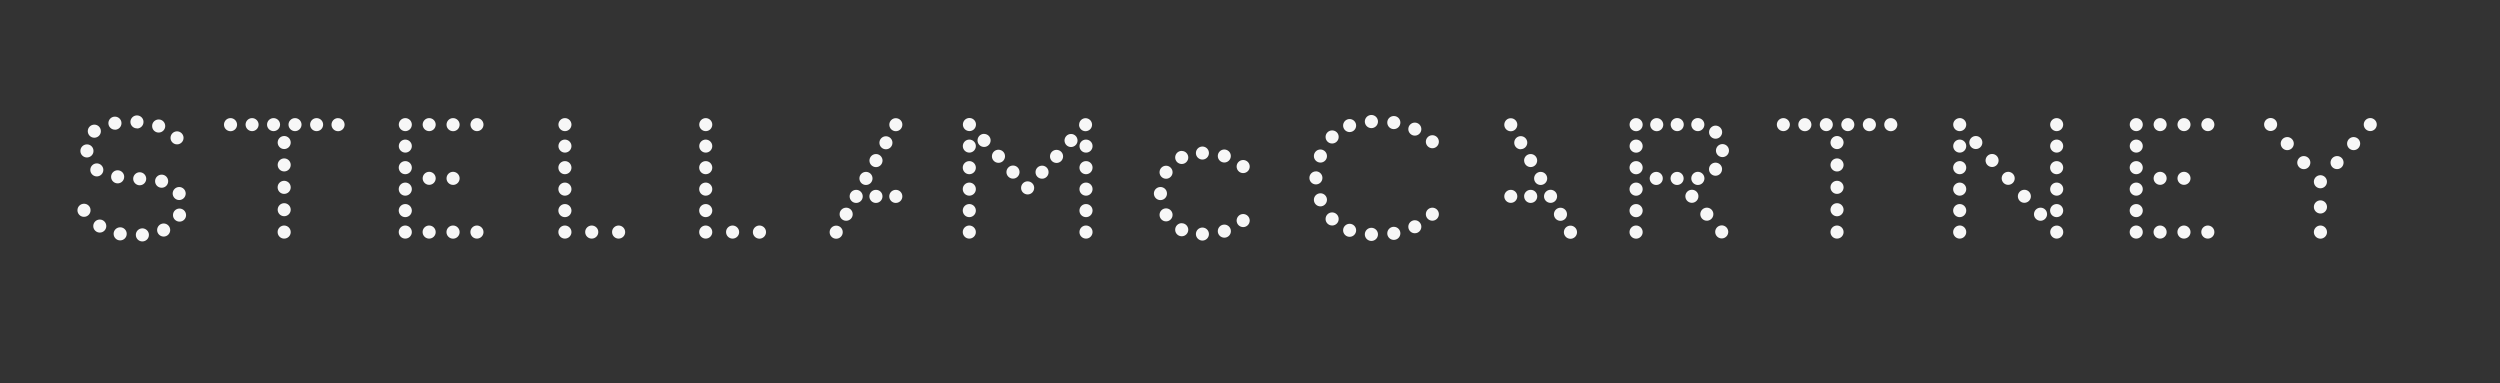 <?xml version="1.0" encoding="utf-8"?>
<!-- Generator: Adobe Illustrator 23.0.2, SVG Export Plug-In . SVG Version: 6.00 Build 0)  -->
<svg version="1.1" id="图层_1" xmlns="http://www.w3.org/2000/svg" xmlns:xlink="http://www.w3.org/1999/xlink" x="0px" y="0px"
	 viewBox="0 0 4064.1 623.4" style="enable-background:new 0 0 4064.1 623.4;" xml:space="preserve">
<rect x="0" y="0" width="4064.1" height="623.4" fill="#333333" stroke="none"/>
<style type="text/css">
	.st0{fill:#F7F7F7;}
</style>
<title>资源 1</title>
<g>
	<g id="图层_1-2">
		<path class="st0" d="M3745.3,253.7c-5.9-0.1-10.7,4.7-10.8,10.5s4.7,10.7,10.5,10.8c5.9,0.1,10.7-4.7,10.8-10.5c0,0,0,0,0-0.1
			C3755.9,258.5,3751.1,253.8,3745.3,253.7"/>
		<path class="st0" d="M3718.3,222.8c-5.9,0-10.7,4.7-10.7,10.6c0,5.9,4.7,10.7,10.6,10.7c5.9,0,10.7-4.7,10.7-10.6c0,0,0,0,0,0
			C3728.9,227.6,3724.1,222.8,3718.3,222.8"/>
		<path class="st0" d="M3691.3,191.8c-5.9,0-10.7,4.7-10.7,10.5c0,5.9,4.7,10.7,10.5,10.7c5.9,0,10.7-4.7,10.7-10.5
			C3701.9,196.7,3697.2,191.9,3691.3,191.8"/>
		<path class="st0" d="M2774,337.6c-5.9,0.4-10.3,5.5-9.9,11.3c0.4,5.9,5.5,10.3,11.3,9.9c5.9-0.4,10.3-5.5,9.9-11.3
			c0-0.1,0-0.1,0-0.2C2784.8,341.5,2779.8,337.2,2774,337.6"/>
		<path class="st0" d="M2749.7,308.5c-5.9,0.4-10.3,5.5-9.9,11.3c0.4,5.9,5.5,10.3,11.3,9.9c5.9-0.4,10.3-5.5,9.9-11.3
			c0-0.1,0-0.1,0-0.2C2760.6,312.4,2755.5,308.1,2749.7,308.5"/>
		<path class="st0" d="M2798.2,366.4c-5.9,0.4-10.3,5.5-9.9,11.3c0.4,5.9,5.5,10.3,11.3,9.9c5.9-0.4,10.3-5.5,9.9-11.3
			c0-0.1,0-0.1,0-0.2C2809,370.3,2804,366,2798.2,366.4"/>
		<path class="st0" d="M1450.8,232.1c0-5.9-4.8-10.6-10.6-10.6c-5.9,0-10.6,4.8-10.6,10.6c0,5.9,4.8,10.6,10.6,10.6
			C1446,242.7,1450.8,238,1450.8,232.1C1450.8,232.1,1450.8,232.1,1450.8,232.1"/>
		<path class="st0" d="M1375.6,337.6c-5.9,0-10.7,4.7-10.7,10.6c0,5.9,4.7,10.7,10.6,10.7c5.9,0,10.7-4.7,10.7-10.6c0,0,0-0.1,0-0.1
			C1386.2,342.3,1381.5,337.6,1375.6,337.6"/>
		<path class="st0" d="M1391.9,308.6c-5.9,0-10.7,4.7-10.7,10.6c0,5.9,4.7,10.7,10.6,10.7c5.9,0,10.7-4.7,10.7-10.6c0,0,0,0,0,0
			C1402.5,313.4,1397.7,308.6,1391.9,308.6"/>
		<path class="st0" d="M1407.8,279.4c-5.9,0-10.7,4.7-10.7,10.6s4.7,10.7,10.6,10.7c5.9,0,10.7-4.7,10.7-10.6c0,0,0-0.1,0-0.1
			C1418.4,284.2,1413.7,279.4,1407.8,279.4"/>
		<path class="st0" d="M1424,308.6c-5.9,0-10.7,4.7-10.7,10.6c0,5.9,4.7,10.7,10.6,10.7c5.9,0,10.7-4.7,10.7-10.6c0,0,0-0.1,0-0.1
			C1434.7,313.3,1429.9,308.6,1424,308.6"/>
		<path class="st0" d="M1359.4,366.8c-5.9,0-10.7,4.7-10.7,10.6c0,5.9,4.7,10.7,10.6,10.7c5.9,0,10.7-4.7,10.7-10.6c0,0,0,0,0,0
			C1370.1,371.6,1365.3,366.8,1359.4,366.8"/>
		<path class="st0" d="M1424.1,250.4c-5.9,0-10.6,4.7-10.7,10.6c0,5.9,4.7,10.6,10.6,10.7c5.9,0,10.6-4.7,10.7-10.6c0,0,0,0,0,0
			C1434.7,255.2,1429.9,250.4,1424.1,250.4"/>
		<path class="st0" d="M1456.3,308.6c-5.9,0-10.7,4.7-10.7,10.6s4.7,10.7,10.6,10.7c5.9,0,10.7-4.7,10.7-10.6c0,0,0-0.1,0-0.1
			C1466.9,313.3,1462.2,308.6,1456.3,308.6"/>
		<path class="st0" d="M1456.3,192.1c-5.9,0-10.6,4.8-10.6,10.6c0,5.9,4.8,10.6,10.6,10.6c5.9,0,10.6-4.8,10.6-10.6
			C1467,196.9,1462.3,192.2,1456.3,192.1C1456.4,192.1,1456.4,192.1,1456.3,192.1"/>
		<path class="st0" d="M1646.9,269.1c-5.9-0.1-10.7,4.7-10.8,10.5s4.7,10.7,10.5,10.8c5.9,0.1,10.7-4.7,10.8-10.5c0,0,0,0,0,0
			C1657.5,273.9,1652.8,269.1,1646.9,269.1C1646.9,269.1,1646.9,269.1,1646.9,269.1"/>
		<path class="st0" d="M1670.7,294.8c-5.9-0.1-10.7,4.6-10.8,10.5c-0.1,5.9,4.6,10.7,10.5,10.8c5.9,0.1,10.7-4.6,10.8-10.5
			c0,0,0,0,0-0.1C1681.3,299.7,1676.6,294.9,1670.7,294.8C1670.7,294.8,1670.7,294.8,1670.7,294.8"/>
		<path class="st0" d="M1623.3,243.4c-5.9-0.1-10.7,4.6-10.8,10.5c-0.1,5.9,4.6,10.7,10.5,10.8c5.9,0.1,10.7-4.6,10.8-10.5
			c0,0,0,0,0-0.1C1633.9,248.2,1629.2,243.5,1623.3,243.4"/>
		<path class="st0" d="M1576.1,191.8c-5.9-0.1-10.7,4.6-10.8,10.5c-0.1,5.9,4.6,10.7,10.5,10.8s10.7-4.6,10.8-10.5c0,0,0,0,0,0
			C1586.7,196.7,1582,191.9,1576.1,191.8C1576.2,191.8,1576.2,191.8,1576.1,191.8"/>
		<path class="st0" d="M1599.7,217.6c-5.9,0-10.6,4.8-10.6,10.7c0,5.9,4.8,10.6,10.7,10.6c5.8,0,10.5-4.7,10.6-10.5
			c0.1-5.8-4.6-10.6-10.4-10.7c0,0-0.1,0-0.1,0"/>
		<path class="st0" d="M1147.3,192c-5.9,0-10.6,4.8-10.6,10.6c0,5.9,4.8,10.6,10.6,10.6c5.9,0,10.6-4.8,10.6-10.6
			C1157.9,196.8,1153.1,192,1147.3,192"/>
		<path class="st0" d="M1191,366.6c-5.9,0-10.7,4.7-10.7,10.6c0,5.9,4.7,10.7,10.6,10.7c5.9,0,10.7-4.7,10.7-10.6c0,0,0,0,0,0
			C1201.6,371.4,1196.8,366.7,1191,366.6"/>
		<path class="st0" d="M1147.3,226.9c-5.9,0-10.6,4.8-10.6,10.6c0,5.9,4.8,10.6,10.6,10.6c5.9,0,10.6-4.8,10.6-10.6
			C1157.9,231.7,1153.1,227,1147.3,226.9"/>
		<path class="st0" d="M1147.3,261.9c-5.9,0-10.7,4.7-10.7,10.6c0,5.9,4.7,10.7,10.6,10.7c5.9,0,10.7-4.7,10.7-10.6c0,0,0,0,0,0
			C1157.9,266.7,1153.2,261.9,1147.3,261.9"/>
		<path class="st0" d="M1234.6,366.6c-5.9,0-10.7,4.8-10.7,10.7s4.8,10.7,10.7,10.7c5.9,0,10.7-4.8,10.7-10.7c0,0,0,0,0,0
			C1245.3,371.4,1240.5,366.6,1234.6,366.6"/>
		<path class="st0" d="M918.4,296.8c-5.9,0-10.7,4.7-10.7,10.6c0,5.9,4.7,10.7,10.6,10.7c5.9,0,10.7-4.7,10.7-10.6c0,0,0-0.1,0-0.1
			C929,301.6,924.2,296.8,918.4,296.8"/>
		<path class="st0" d="M918.4,261.9c-5.9,0-10.7,4.7-10.7,10.6c0,5.9,4.7,10.7,10.6,10.7c5.9,0,10.7-4.7,10.7-10.6c0,0,0,0,0,0
			C929,266.7,924.3,261.9,918.4,261.9"/>
		<path class="st0" d="M918.4,366.6c-5.9,0-10.7,4.7-10.7,10.6c0,5.9,4.7,10.7,10.6,10.7c5.9,0,10.7-4.7,10.7-10.6c0,0,0,0,0,0
			C929,371.4,924.3,366.7,918.4,366.6"/>
		<path class="st0" d="M918.4,331.7c-5.9,0-10.7,4.7-10.7,10.6c0,5.9,4.7,10.7,10.6,10.7c5.9,0,10.7-4.7,10.7-10.6c0,0,0-0.1,0-0.1
			C929,336.5,924.2,331.7,918.4,331.7"/>
		<path class="st0" d="M775.4,192c-5.9,0-10.6,4.8-10.6,10.6s4.8,10.6,10.6,10.6c5.9,0,10.6-4.8,10.6-10.6
			C786,196.8,781.2,192,775.4,192L775.4,192"/>
		<path class="st0" d="M918.4,226.9c-5.9,0-10.6,4.8-10.6,10.6s4.8,10.6,10.6,10.6c5.9,0,10.6-4.8,10.6-10.6
			C929,231.7,924.2,227,918.4,226.9"/>
		<path class="st0" d="M1147.3,296.8c-5.9,0-10.7,4.7-10.7,10.6c0,5.9,4.7,10.7,10.6,10.7s10.7-4.7,10.7-10.6c0,0,0-0.1,0-0.1
			C1157.9,301.6,1153.1,296.8,1147.3,296.8"/>
		<path class="st0" d="M1147.3,366.6c-5.9,0-10.7,4.7-10.7,10.6c0,5.9,4.7,10.7,10.6,10.7c5.9,0,10.7-4.7,10.7-10.6c0,0,0,0,0,0
			C1157.9,371.4,1153.2,366.7,1147.3,366.6"/>
		<path class="st0" d="M1147.3,331.7c-5.9,0-10.7,4.7-10.7,10.6c0,5.9,4.7,10.7,10.6,10.7s10.7-4.7,10.7-10.6c0,0,0-0.1,0-0.1
			C1157.9,336.5,1153.1,331.7,1147.3,331.7"/>
		<path class="st0" d="M1005.7,366.6c-5.9,0-10.7,4.7-10.7,10.6c0,5.9,4.7,10.7,10.6,10.7c5.9,0,10.7-4.7,10.7-10.6c0,0,0,0,0,0
			C1016.3,371.4,1011.6,366.7,1005.7,366.6"/>
		<path class="st0" d="M918.4,192c-5.9,0-10.6,4.8-10.6,10.6s4.8,10.6,10.6,10.6c5.9,0,10.6-4.8,10.6-10.6
			C929,196.8,924.2,192,918.4,192"/>
		<path class="st0" d="M962,366.6c-5.9,0-10.7,4.7-10.7,10.6c0,5.9,4.7,10.7,10.6,10.7c5.9,0,10.7-4.7,10.7-10.6c0,0,0-0.1,0-0.1
			C972.7,371.4,967.9,366.7,962,366.6C962,366.6,962,366.6,962,366.6"/>
		<path class="st0" d="M1765.6,296.8c-5.9-0.1-10.7,4.6-10.8,10.5c-0.1,5.9,4.6,10.7,10.5,10.8c5.9,0.1,10.7-4.6,10.8-10.5
			c0-0.1,0-0.1,0-0.2C1776.2,301.6,1771.4,296.8,1765.6,296.8"/>
		<path class="st0" d="M775.4,366.6c-5.9,0-10.7,4.7-10.7,10.6c0,5.9,4.7,10.7,10.6,10.7c5.9,0,10.7-4.7,10.7-10.6c0,0,0,0,0,0
			C786,371.4,781.2,366.7,775.4,366.6"/>
		<path class="st0" d="M1765.6,366.6c-5.9-0.1-10.7,4.6-10.8,10.5c-0.1,5.9,4.6,10.7,10.5,10.8c5.9,0.1,10.7-4.6,10.8-10.5
			c0,0,0-0.1,0-0.1C1776.2,371.4,1771.4,366.7,1765.6,366.6"/>
		<path class="st0" d="M1765.6,261.9c-5.9-0.1-10.7,4.6-10.8,10.5c-0.1,5.9,4.6,10.7,10.5,10.8c5.9,0.1,10.7-4.6,10.8-10.5
			c0-0.1,0-0.1,0-0.2C1776.2,266.6,1771.4,261.9,1765.6,261.9"/>
		<path class="st0" d="M1765.6,226.9c-5.9-0.1-10.7,4.6-10.7,10.5c-0.1,5.9,4.6,10.7,10.5,10.7c5.9,0.1,10.7-4.6,10.7-10.5
			c0,0,0-0.1,0-0.1C1776.2,231.7,1771.4,227,1765.6,226.9"/>
		<path class="st0" d="M1575.8,296.8c-5.9,0-10.7,4.7-10.7,10.6c0,5.9,4.7,10.7,10.6,10.7c5.9,0,10.7-4.7,10.7-10.6c0,0,0-0.1,0-0.1
			C1586.4,301.5,1581.6,296.8,1575.8,296.8L1575.8,296.8"/>
		<path class="st0" d="M1575.8,331.7c-5.9,0-10.7,4.7-10.7,10.6c0,5.9,4.7,10.7,10.6,10.7c5.9,0,10.7-4.7,10.7-10.6c0,0,0-0.1,0-0.1
			C1586.4,336.5,1581.6,331.7,1575.8,331.7L1575.8,331.7"/>
		<path class="st0" d="M1575.8,261.9c-5.9,0-10.7,4.7-10.7,10.6c0,5.9,4.7,10.7,10.6,10.7c5.9,0,10.7-4.7,10.7-10.6c0,0,0,0,0,0
			C1586.4,266.7,1581.6,261.9,1575.8,261.9"/>
		<path class="st0" d="M1575.8,366.6c-5.9,0-10.7,4.7-10.7,10.6c0,5.9,4.7,10.7,10.6,10.7c5.9,0,10.7-4.7,10.7-10.6c0,0,0,0,0,0
			C1586.4,371.4,1581.6,366.7,1575.8,366.6"/>
		<path class="st0" d="M1575.8,226.9c-5.9,0-10.6,4.8-10.6,10.6c0,5.9,4.8,10.6,10.6,10.6c5.9,0,10.6-4.8,10.6-10.6
			C1586.4,231.7,1581.6,226.9,1575.8,226.9L1575.8,226.9"/>
		<path class="st0" d="M1765.6,331.7c-5.9-0.1-10.7,4.6-10.8,10.5c-0.1,5.9,4.6,10.7,10.5,10.8c5.9,0.1,10.7-4.6,10.8-10.5
			c0-0.1,0-0.1,0-0.2C1776.2,336.5,1771.4,331.7,1765.6,331.7"/>
		<path class="st0" d="M2726.6,213.2c5.9,0,10.6-4.8,10.6-10.7c0-5.9-4.8-10.6-10.7-10.6c-5.9,0-10.6,4.8-10.6,10.6
			C2716,208.5,2720.7,213.2,2726.6,213.2C2726.6,213.2,2726.6,213.2,2726.6,213.2"/>
		<path class="st0" d="M2760.1,213.2c5.9,0,10.6-4.8,10.6-10.7c0-5.9-4.8-10.6-10.7-10.6c-5.9,0-10.6,4.8-10.6,10.6
			C2749.4,208.5,2754.2,213.2,2760.1,213.2C2760.1,213.2,2760.1,213.2,2760.1,213.2"/>
		<path class="st0" d="M2788.8,225.5c5.9,0.1,10.7-4.7,10.8-10.5c0.1-5.9-4.7-10.7-10.5-10.8s-10.7,4.7-10.8,10.5c0,0.1,0,0.1,0,0.2
			C2778.3,220.7,2783.1,225.5,2788.8,225.5L2788.8,225.5"/>
		<path class="st0" d="M736.5,192c-5.9,0-10.6,4.8-10.6,10.7c0,5.9,4.8,10.6,10.7,10.6c5.9,0,10.6-4.8,10.6-10.6
			C747.2,196.8,742.4,192,736.5,192"/>
		<path class="st0" d="M658.9,226.9c-5.9,0-10.6,4.8-10.6,10.6s4.8,10.6,10.6,10.6c5.9,0,10.6-4.8,10.6-10.6
			C669.5,231.7,664.8,227,658.9,226.9"/>
		<path class="st0" d="M658.9,192c-5.9,0-10.6,4.8-10.6,10.6s4.8,10.6,10.6,10.6c5.9,0,10.6-4.8,10.6-10.6
			C669.5,196.8,664.8,192,658.9,192"/>
		<path class="st0" d="M697.7,366.6c-5.9,0-10.7,4.7-10.7,10.6c0,5.9,4.7,10.7,10.6,10.7c5.9,0,10.7-4.7,10.7-10.6c0,0,0,0,0,0
			C708.3,371.4,703.6,366.7,697.7,366.6"/>
		<path class="st0" d="M658.9,296.8c-5.9,0-10.7,4.7-10.7,10.6c0,5.9,4.7,10.7,10.6,10.7c5.9,0,10.7-4.7,10.7-10.6c0,0,0-0.1,0-0.1
			C669.5,301.6,664.8,296.8,658.9,296.8"/>
		<path class="st0" d="M697.7,279.3c-5.9,0-10.6,4.8-10.6,10.6s4.8,10.6,10.6,10.6c5.9,0,10.6-4.8,10.6-10.6c0,0,0,0,0,0
			C708.3,284.1,703.6,279.3,697.7,279.3"/>
		<path class="st0" d="M658.9,331.7c-5.9,0-10.7,4.7-10.7,10.6c0,5.9,4.7,10.7,10.6,10.7c5.9,0,10.7-4.7,10.7-10.6c0,0,0-0.1,0-0.1
			C669.5,336.5,664.8,331.7,658.9,331.7"/>
		<path class="st0" d="M658.9,261.9c-5.9,0-10.7,4.7-10.7,10.6c0,5.9,4.7,10.7,10.6,10.7c5.9,0,10.7-4.7,10.7-10.6c0,0,0,0,0,0
			C669.5,266.7,664.8,261.9,658.9,261.9"/>
		<path class="st0" d="M697.7,192c-5.9,0-10.6,4.8-10.6,10.6s4.8,10.6,10.6,10.6c5.9,0,10.6-4.8,10.6-10.6
			C708.3,196.8,703.6,192,697.7,192"/>
		<path class="st0" d="M736.5,279.3c-5.9,0-10.6,4.8-10.6,10.7c0,5.9,4.8,10.6,10.7,10.6c5.9,0,10.6-4.8,10.6-10.7
			C747.2,284.1,742.4,279.3,736.5,279.3C736.5,279.3,736.5,279.3,736.5,279.3"/>
		<path class="st0" d="M736.5,366.6c-5.9,0-10.7,4.8-10.7,10.7c0,5.9,4.8,10.7,10.7,10.7c5.9,0,10.7-4.8,10.7-10.7
			C747.2,371.4,742.4,366.6,736.5,366.6L736.5,366.6"/>
		<path class="st0" d="M409.8,192c-5.9,0-10.6,4.8-10.6,10.6s4.8,10.6,10.6,10.6s10.6-4.8,10.6-10.6l0,0
			C420.4,196.8,415.6,192,409.8,192"/>
		<path class="st0" d="M462.2,366.6c-5.9-0.1-10.8,4.5-10.9,10.4c-0.1,5.9,4.5,10.8,10.4,10.9c5.9,0.1,10.8-4.5,10.9-10.4
			c0-0.1,0-0.1,0-0.2c0-5.9-4.7-10.6-10.6-10.7"/>
		<path class="st0" d="M658.9,366.6c-5.9,0-10.7,4.7-10.7,10.6c0,5.9,4.7,10.7,10.6,10.7c5.9,0,10.7-4.7,10.7-10.6c0,0,0,0,0,0
			C669.5,371.4,664.8,366.7,658.9,366.6"/>
		<path class="st0" d="M462.2,293.9c-5.9-0.1-10.8,4.5-10.9,10.4c-0.1,5.9,4.5,10.8,10.4,10.9c5.9,0.1,10.8-4.5,10.9-10.4
			c0-0.1,0-0.1,0-0.2c0-5.9-4.7-10.6-10.6-10.7"/>
		<path class="st0" d="M374.7,192c-5.9,0-10.6,4.8-10.6,10.7c0,5.9,4.8,10.6,10.7,10.6c5.9,0,10.6-4.8,10.6-10.6
			C385.3,196.8,380.6,192,374.7,192C374.7,192,374.7,192,374.7,192"/>
		<path class="st0" d="M444.7,192c-5.9,0-10.6,4.8-10.6,10.6s4.8,10.6,10.6,10.6s10.6-4.8,10.6-10.6l0,0
			C455.3,196.8,450.6,192,444.7,192"/>
		<path class="st0" d="M462.2,330.3c-5.9-0.1-10.7,4.6-10.8,10.4c-0.1,5.9,4.6,10.7,10.4,10.8s10.7-4.6,10.8-10.4c0-0.1,0-0.1,0-0.2
			c0-5.8-4.7-10.6-10.6-10.6"/>
		<path class="st0" d="M462.2,257.5c-5.9-0.1-10.7,4.6-10.8,10.4c-0.1,5.9,4.6,10.7,10.4,10.8c5.9,0.1,10.7-4.6,10.8-10.4
			c0-0.1,0-0.1,0-0.2c0-5.8-4.7-10.6-10.6-10.6"/>
		<path class="st0" d="M549.5,192c-5.9,0-10.6,4.8-10.6,10.7c0,5.9,4.8,10.6,10.7,10.6c5.9,0,10.6-4.8,10.6-10.6
			c0-5.8-4.7-10.6-10.5-10.6C549.5,192,549.5,192,549.5,192"/>
		<path class="st0" d="M479.6,192c-5.9,0-10.6,4.8-10.6,10.6s4.8,10.6,10.6,10.6s10.6-4.8,10.6-10.6l0,0
			C490.2,196.8,485.5,192,479.6,192"/>
		<path class="st0" d="M514.5,192c-5.9,0.1-10.5,4.9-10.4,10.8c0.1,5.9,4.9,10.5,10.8,10.4c5.8-0.1,10.4-4.8,10.4-10.6
			c0-5.9-4.8-10.6-10.6-10.6"/>
		<path class="st0" d="M462.2,221.1c-5.9-0.1-10.7,4.6-10.8,10.4c-0.1,5.9,4.6,10.7,10.4,10.8c5.9,0.1,10.7-4.6,10.8-10.4
			c0-0.1,0-0.1,0-0.2C472.6,225.9,468,221.2,462.2,221.1"/>
		<path class="st0" d="M3343.4,331.7c-5.9,0-10.7,4.7-10.7,10.6c0,5.9,4.7,10.7,10.6,10.7s10.7-4.7,10.7-10.6c0,0,0-0.1,0-0.1
			C3354,336.5,3349.3,331.7,3343.4,331.7L3343.4,331.7"/>
		<path class="st0" d="M3343.4,296.8c-5.9,0-10.6,4.8-10.6,10.7c0,5.9,4.8,10.6,10.7,10.6c5.9,0,10.6-4.8,10.6-10.7
			c0-5.9-4.8-10.6-10.6-10.6C3343.5,296.8,3343.4,296.8,3343.4,296.8"/>
		<path class="st0" d="M3343.4,226.9c-5.9,0-10.6,4.8-10.6,10.6s4.8,10.6,10.6,10.6c5.9,0,10.6-4.8,10.6-10.6
			C3354,231.7,3349.3,226.9,3343.4,226.9L3343.4,226.9"/>
		<path class="st0" d="M3343.4,192c-5.9,0-10.6,4.8-10.6,10.6s4.8,10.6,10.6,10.6c5.9,0,10.6-4.8,10.6-10.6
			C3354,196.8,3349.3,192,3343.4,192L3343.4,192"/>
		<path class="st0" d="M3472.8,366.6c-5.9,0-10.7,4.7-10.7,10.6c0,5.9,4.7,10.7,10.6,10.7c5.9,0,10.7-4.7,10.7-10.6c0,0,0,0,0,0
			C3483.4,371.4,3478.7,366.7,3472.8,366.6C3472.8,366.6,3472.8,366.6,3472.8,366.6"/>
		<path class="st0" d="M3343.4,261.9c-5.9,0-10.7,4.7-10.7,10.6s4.7,10.7,10.6,10.7c5.9,0,10.7-4.7,10.7-10.6c0,0,0-0.1,0-0.1
			C3354,266.6,3349.3,261.9,3343.4,261.9L3343.4,261.9"/>
		<path class="st0" d="M3185.6,366.6c-5.9,0.1-10.6,5-10.5,10.8c0.1,5.9,5,10.6,10.8,10.5c5.8-0.1,10.5-4.8,10.5-10.7
			c0-5.9-4.8-10.7-10.7-10.7l0,0"/>
		<path class="st0" d="M3038.8,192c-5.9,0.1-10.6,4.9-10.5,10.8s4.9,10.6,10.8,10.5c5.8-0.1,10.5-4.8,10.5-10.6
			c0-5.9-4.8-10.6-10.6-10.6l0,0"/>
		<path class="st0" d="M3073.7,192c-5.9,0-10.6,4.8-10.6,10.7c0,5.9,4.8,10.6,10.7,10.6c5.9,0,10.6-4.8,10.6-10.6
			C3084.3,196.8,3079.6,192,3073.7,192"/>
		<path class="st0" d="M3003.9,192c-5.9,0-10.6,4.8-10.6,10.6s4.8,10.6,10.6,10.6c5.9,0,10.6-4.8,10.6-10.6
			C3014.5,196.8,3009.7,192,3003.9,192L3003.9,192"/>
		<path class="st0" d="M2986.4,257.5c-5.9,0-10.6,4.7-10.7,10.6c0,5.9,4.7,10.6,10.6,10.7c5.9,0,10.6-4.7,10.7-10.6c0,0,0,0,0,0
			C2997,262.3,2992.3,257.5,2986.4,257.5"/>
		<path class="st0" d="M3472.8,331.7c-5.9,0-10.7,4.7-10.7,10.6c0,5.9,4.7,10.7,10.6,10.7s10.7-4.7,10.7-10.6c0,0,0-0.1,0-0.1
			C3483.4,336.5,3478.7,331.7,3472.8,331.7L3472.8,331.7"/>
		<path class="st0" d="M2986.4,221.1c-5.9,0-10.6,4.7-10.7,10.6c0,5.9,4.7,10.6,10.6,10.7c5.9,0,10.6-4.7,10.7-10.6c0,0,0-0.1,0-0.1
			C2997,225.9,2992.2,221.2,2986.4,221.1"/>
		<path class="st0" d="M3185.6,261.9c-5.9,0.1-10.6,5-10.5,10.8c0.1,5.9,5,10.6,10.8,10.5c5.8-0.1,10.5-4.8,10.5-10.7
			c0-5.9-4.8-10.7-10.7-10.7l0,0"/>
		<path class="st0" d="M3185.6,226.9c-5.9,0.1-10.5,5-10.4,10.8c0.1,5.9,5,10.5,10.8,10.4c5.8-0.1,10.4-4.8,10.4-10.6
			c0-5.9-4.8-10.6-10.6-10.6c0,0,0,0,0,0"/>
		<path class="st0" d="M3185.6,331.7c-5.9,0.1-10.6,5-10.5,10.8c0.1,5.9,5,10.6,10.8,10.5c5.8-0.1,10.5-4.9,10.5-10.7
			c0-5.9-4.8-10.6-10.6-10.6c0,0,0,0,0,0"/>
		<path class="st0" d="M3185.6,296.8c-5.9,0.1-10.6,5-10.5,10.8c0.1,5.9,5,10.6,10.8,10.5c5.8-0.1,10.5-4.9,10.5-10.7
			c0-5.9-4.8-10.6-10.6-10.6c0,0,0,0,0,0"/>
		<path class="st0" d="M3772.2,366.6c-5.9,0-10.7,4.8-10.7,10.7c0,5.9,4.8,10.7,10.7,10.7s10.7-4.8,10.7-10.7
			C3782.8,371.4,3778.1,366.6,3772.2,366.6L3772.2,366.6"/>
		<path class="st0" d="M3589.2,192c-5.9,0-10.6,4.8-10.6,10.6s4.8,10.6,10.6,10.6c5.9,0,10.6-4.8,10.6-10.6
			C3599.8,196.8,3595.1,192,3589.2,192"/>
		<path class="st0" d="M3589.2,366.6c-5.9,0-10.7,4.7-10.7,10.6c0,5.9,4.7,10.7,10.6,10.7c5.9,0,10.7-4.7,10.7-10.6c0,0,0,0,0,0
			C3599.8,371.4,3595.1,366.7,3589.2,366.6"/>
		<path class="st0" d="M3772.2,325.7c-5.9,0-10.7,4.8-10.7,10.7c0,5.9,4.8,10.7,10.7,10.7c5.9,0,10.7-4.8,10.7-10.7c0,0,0,0,0,0
			C3782.8,330.4,3778.1,325.7,3772.2,325.7C3772.2,325.7,3772.2,325.7,3772.2,325.7"/>
		<path class="st0" d="M3472.8,192c-5.9,0-10.6,4.8-10.6,10.6s4.8,10.6,10.6,10.6c5.9,0,10.6-4.8,10.6-10.6
			C3483.4,196.8,3478.7,192,3472.8,192L3472.8,192"/>
		<path class="st0" d="M3550.4,192c-5.9,0-10.6,4.8-10.6,10.6s4.8,10.6,10.6,10.6c5.9,0,10.6-4.8,10.6-10.6
			C3561,196.8,3556.3,192,3550.4,192L3550.4,192"/>
		<path class="st0" d="M3511.6,279.3c-5.9,0-10.6,4.8-10.6,10.6c0,5.9,4.8,10.6,10.6,10.6c5.9,0,10.6-4.8,10.6-10.6c0,0,0,0,0,0
			C3522.2,284.1,3517.5,279.3,3511.6,279.3C3511.6,279.3,3511.6,279.3,3511.6,279.3"/>
		<path class="st0" d="M3511.6,366.6c-5.9,0-10.7,4.7-10.7,10.6c0,5.9,4.7,10.7,10.6,10.7c5.9,0,10.7-4.7,10.7-10.6c0,0,0,0,0,0
			C3522.2,371.4,3517.5,366.7,3511.6,366.6"/>
		<path class="st0" d="M3472.8,261.9c-5.9,0-10.7,4.7-10.7,10.6c0,5.9,4.7,10.7,10.6,10.7c5.9,0,10.7-4.7,10.7-10.6c0,0,0,0,0,0
			C3483.4,266.7,3478.7,261.9,3472.8,261.9C3472.8,261.9,3472.8,261.9,3472.8,261.9"/>
		<path class="st0" d="M3472.8,226.9c-5.9,0-10.6,4.8-10.6,10.6s4.8,10.6,10.6,10.6c5.9,0,10.6-4.8,10.6-10.6
			C3483.4,231.7,3478.7,227,3472.8,226.9C3472.8,226.9,3472.8,226.9,3472.8,226.9"/>
		<path class="st0" d="M3550.4,366.6c-5.9,0-10.7,4.7-10.7,10.6c0,5.9,4.7,10.7,10.6,10.7c5.9,0,10.7-4.7,10.7-10.6c0,0,0,0,0,0
			C3561,371.4,3556.3,366.7,3550.4,366.6"/>
		<path class="st0" d="M3550.4,279.3c-5.9,0-10.6,4.8-10.6,10.6c0,5.9,4.8,10.6,10.6,10.6c5.9,0,10.6-4.8,10.6-10.6c0,0,0,0,0,0
			C3561,284.1,3556.3,279.3,3550.4,279.3C3550.4,279.3,3550.4,279.3,3550.4,279.3"/>
		<path class="st0" d="M3472.8,296.8c-5.9,0-10.7,4.7-10.7,10.6c0,5.9,4.7,10.7,10.6,10.7s10.7-4.7,10.7-10.6c0,0,0-0.1,0-0.1
			C3483.4,301.6,3478.7,296.8,3472.8,296.8C3472.8,296.8,3472.8,296.8,3472.8,296.8"/>
		<path class="st0" d="M3511.6,192c-5.9,0-10.6,4.8-10.6,10.6s4.8,10.6,10.6,10.6c5.9,0,10.6-4.8,10.6-10.6
			C3522.2,196.8,3517.5,192,3511.6,192L3511.6,192"/>
		<path class="st0" d="M2799.5,275c0-5.9-4.8-10.6-10.7-10.6c-5.9,0-10.6,4.8-10.6,10.7c0,5.9,4.8,10.6,10.6,10.6
			c5.8,0,10.6-4.7,10.6-10.5C2799.5,275.1,2799.5,275.1,2799.5,275"/>
		<path class="st0" d="M2986.4,293.9c-5.9,0-10.7,4.7-10.7,10.6c0,5.9,4.7,10.7,10.6,10.7c5.9,0,10.7-4.7,10.7-10.6c0,0,0-0.1,0-0.1
			C2997,298.7,2992.3,293.9,2986.4,293.9"/>
		<path class="st0" d="M3772.2,284.8c-5.9,0-10.7,4.7-10.7,10.6c0,5.9,4.7,10.7,10.6,10.7c5.9,0,10.7-4.7,10.7-10.6c0,0,0,0,0,0
			C3782.8,289.6,3778.1,284.8,3772.2,284.8"/>
		<path class="st0" d="M2810.7,244.8c0-5.9-4.8-10.6-10.6-10.6c-5.9,0-10.6,4.8-10.6,10.6c0,5.9,4.8,10.6,10.6,10.6
			C2805.9,255.4,2810.7,250.7,2810.7,244.8C2810.7,244.8,2810.7,244.8,2810.7,244.8"/>
		<path class="st0" d="M2986.4,366.6c-5.9,0-10.7,4.7-10.7,10.6c0,5.9,4.7,10.7,10.6,10.7c5.9,0,10.7-4.7,10.7-10.6c0,0,0-0.1,0-0.1
			C2997,371.4,2992.3,366.7,2986.4,366.6"/>
		<path class="st0" d="M2968.9,192c-5.9,0-10.6,4.8-10.6,10.6s4.8,10.6,10.6,10.6c5.9,0,10.6-4.8,10.6-10.6
			C2979.5,196.8,2974.8,192,2968.9,192"/>
		<path class="st0" d="M2986.4,330.3c-5.9,0-10.6,4.7-10.7,10.6c0,5.9,4.7,10.6,10.6,10.7c5.9,0,10.6-4.7,10.7-10.6c0,0,0,0,0,0
			C2997,335.1,2992.3,330.3,2986.4,330.3"/>
		<path class="st0" d="M2899.1,192c-5.9,0-10.6,4.8-10.6,10.6s4.8,10.6,10.6,10.6s10.6-4.8,10.6-10.6
			C2909.7,196.8,2904.9,192,2899.1,192"/>
		<path class="st0" d="M2934,192c-5.9,0-10.6,4.8-10.6,10.7c0,5.9,4.8,10.6,10.7,10.6c5.9,0,10.6-4.8,10.6-10.6
			C2944.6,196.8,2939.9,192,2934,192"/>
		<path class="st0" d="M2659.7,296.8c-5.9,0-10.7,4.8-10.7,10.7s4.8,10.7,10.7,10.7s10.7-4.8,10.7-10.7c0,0,0,0,0,0
			C2670.4,301.5,2665.6,296.8,2659.7,296.8C2659.8,296.8,2659.7,296.8,2659.7,296.8"/>
		<path class="st0" d="M2693.2,192c-5.9,0-10.6,4.8-10.6,10.7c0,5.9,4.8,10.6,10.7,10.6c5.9,0,10.6-4.8,10.6-10.6
			C2703.8,196.8,2699.1,192,2693.2,192C2693.2,192,2693.2,192,2693.2,192"/>
		<path class="st0" d="M2659.7,366.6c-5.9,0-10.7,4.8-10.7,10.7c0,5.9,4.8,10.7,10.7,10.7c5.9,0,10.7-4.8,10.7-10.7
			C2670.4,371.4,2665.6,366.6,2659.7,366.6L2659.7,366.6"/>
		<path class="st0" d="M2659.7,331.7c-5.9,0-10.7,4.8-10.7,10.7c0,5.9,4.8,10.7,10.7,10.7c5.9,0,10.7-4.8,10.7-10.7c0,0,0,0,0,0
			C2670.4,336.5,2665.6,331.7,2659.7,331.7"/>
		<path class="st0" d="M2659.7,192c-5.9,0-10.6,4.8-10.6,10.7c0,5.9,4.8,10.6,10.7,10.6c5.9,0,10.6-4.8,10.6-10.6
			C2670.4,196.8,2665.6,192,2659.7,192"/>
		<path class="st0" d="M2726.3,300.7c5.9,0,10.7-4.7,10.7-10.6c0-5.9-4.7-10.7-10.6-10.7c-5.9,0-10.7,4.7-10.7,10.6c0,0,0,0,0,0
			C2715.7,295.9,2720.4,300.7,2726.3,300.7"/>
		<path class="st0" d="M2760.1,300.7c5.9,0,10.7-4.8,10.7-10.7c0-5.9-4.8-10.7-10.7-10.7c-5.9,0-10.7,4.8-10.7,10.7
			C2749.4,295.9,2754.2,300.7,2760.1,300.7L2760.1,300.7"/>
		<path class="st0" d="M2692.5,279.4c-5.9,0-10.7,4.7-10.7,10.6c0,5.9,4.7,10.7,10.6,10.7c5.9,0,10.7-4.7,10.7-10.6c0,0,0-0.1,0-0.1
			C2703.2,284.2,2698.4,279.4,2692.5,279.4"/>
		<path class="st0" d="M2659.7,226.9c-5.9,0-10.6,4.8-10.6,10.7c0,5.9,4.8,10.6,10.7,10.6c5.9,0,10.6-4.8,10.6-10.6
			C2670.4,231.7,2665.6,226.9,2659.7,226.9C2659.8,226.9,2659.7,226.9,2659.7,226.9"/>
		<path class="st0" d="M2659.7,261.9c-5.9,0-10.7,4.8-10.7,10.7c0,5.9,4.8,10.7,10.7,10.7c5.9,0,10.7-4.8,10.7-10.7
			C2670.4,266.6,2665.6,261.9,2659.7,261.9L2659.7,261.9"/>
		<path class="st0" d="M1683.4,280c0,5.9,4.8,10.6,10.7,10.5c5.9,0,10.6-4.8,10.5-10.7c0-5.9-4.8-10.6-10.7-10.5c0,0,0,0,0,0
			C1688,269.4,1683.3,274.1,1683.4,280"/>
		<path class="st0" d="M1706.9,254.3c0,5.9,4.8,10.6,10.7,10.6c5.9,0,10.6-4.8,10.6-10.7c0-5.9-4.8-10.6-10.7-10.6c0,0,0,0,0,0
			C1711.6,243.6,1706.9,248.4,1706.9,254.3C1706.9,254.2,1706.9,254.2,1706.9,254.3"/>
		<path class="st0" d="M1754.1,202.8c0.1,5.9,4.9,10.6,10.7,10.5c5.9-0.1,10.6-4.9,10.5-10.7c-0.1-5.8-4.7-10.4-10.5-10.5
			c-5.9,0-10.6,4.8-10.5,10.7c0,0,0,0,0,0"/>
		<path class="st0" d="M1730.5,228.5c0.1,5.9,4.9,10.6,10.7,10.5c5.9-0.1,10.6-4.9,10.5-10.7c-0.1-5.9-4.9-10.6-10.7-10.5
			C1735.2,217.8,1730.5,222.6,1730.5,228.5C1730.5,228.5,1730.5,228.5,1730.5,228.5"/>
		<path class="st0" d="M2472.2,242.5c5.9,0,10.6-4.8,10.6-10.6c0-5.9-4.8-10.6-10.6-10.6c-5.9,0-10.6,4.8-10.6,10.6
			c0,0.1,0,0.1,0,0.2c0,5.9,4.8,10.6,10.6,10.6"/>
		<path class="st0" d="M2526.1,348.3c0,5.9,4.7,10.7,10.6,10.7c5.9,0,10.7-4.7,10.7-10.6s-4.7-10.7-10.6-10.7c0,0-0.1,0-0.1,0
			C2530.9,337.7,2526.1,342.5,2526.1,348.3"/>
		<path class="st0" d="M2510,319.2c0,5.9,4.8,10.6,10.7,10.6c5.9,0,10.6-4.8,10.6-10.7c0-5.9-4.8-10.6-10.7-10.6
			C2514.8,308.6,2510,313.3,2510,319.2C2510,319.2,2510,319.2,2510,319.2"/>
		<path class="st0" d="M2493.9,290c0,5.9,4.7,10.7,10.6,10.7c5.9,0,10.7-4.7,10.7-10.6c0-5.9-4.7-10.7-10.6-10.7c0,0-0.1,0-0.1,0
			C2498.7,279.4,2493.9,284.2,2493.9,290"/>
		<path class="st0" d="M2477.7,319.2c0,5.9,4.7,10.7,10.6,10.7c5.9,0,10.7-4.7,10.7-10.6c0-5.9-4.7-10.7-10.6-10.7
			c-0.1,0-0.1,0-0.2,0c-5.9,0-10.6,4.8-10.6,10.6"/>
		<path class="st0" d="M2542.3,377.5c0,5.9,4.8,10.7,10.7,10.7c5.9,0,10.7-4.8,10.7-10.7c0-5.9-4.8-10.7-10.7-10.7
			C2547.1,366.8,2542.3,371.5,2542.3,377.5C2542.3,377.4,2542.3,377.4,2542.3,377.5"/>
		<path class="st0" d="M2477.7,261c0,5.9,4.8,10.6,10.6,10.6c5.9,0,10.6-4.8,10.6-10.6c0-5.9-4.8-10.6-10.6-10.6c0,0-0.1,0-0.1,0
			c-5.9,0-10.6,4.8-10.6,10.6c0,0,0,0,0,0"/>
		<path class="st0" d="M2445.4,319.2c0,5.9,4.8,10.6,10.6,10.6c5.9,0,10.6-4.8,10.6-10.6c0-5.9-4.8-10.6-10.6-10.6
			C2450.2,308.6,2445.4,313.3,2445.4,319.2C2445.4,319.2,2445.4,319.2,2445.4,319.2"/>
		<path class="st0" d="M2445.4,202.8c0,5.9,4.8,10.6,10.6,10.6c5.9,0,10.6-4.8,10.6-10.6c0-5.9-4.8-10.6-10.6-10.6
			C2450.2,192.1,2445.5,196.8,2445.4,202.8C2445.4,202.7,2445.4,202.7,2445.4,202.8"/>
		<path class="st0" d="M3788.6,264.4c0,5.9,4.8,10.6,10.7,10.5c5.9,0,10.6-4.8,10.5-10.7c0-5.9-4.8-10.6-10.7-10.5
			C3793.3,253.8,3788.6,258.5,3788.6,264.4"/>
		<path class="st0" d="M3815.5,233.5c0,5.9,4.8,10.6,10.7,10.6c5.9,0,10.6-4.8,10.6-10.7c0-5.9-4.8-10.6-10.7-10.6c0,0,0,0,0,0
			C3820.3,222.8,3815.5,227.6,3815.5,233.5"/>
		<path class="st0" d="M3842.6,202.5c0,5.9,4.8,10.6,10.6,10.6c5.9,0,10.6-4.8,10.6-10.6s-4.8-10.6-10.6-10.6
			C3847.3,191.9,3842.6,196.7,3842.6,202.5"/>
		<path class="st0" d="M3317.3,337.6c-5.9-0.1-10.7,4.7-10.8,10.5c-0.1,5.9,4.7,10.7,10.5,10.8s10.7-4.7,10.8-10.5c0,0,0,0,0-0.1
			C3327.9,342.4,3323.2,337.6,3317.3,337.6"/>
		<path class="st0" d="M3291,308.5c-5.9,0-10.7,4.7-10.7,10.5c0,5.9,4.7,10.7,10.5,10.7c5.9,0,10.7-4.7,10.7-10.5c0,0,0,0,0,0
			C3301.5,313.3,3296.8,308.5,3291,308.5"/>
		<path class="st0" d="M3343.6,366.7c-5.9,0-10.7,4.7-10.7,10.5s4.7,10.7,10.5,10.7c5.9,0,10.7-4.7,10.7-10.5
			C3354.2,371.5,3349.5,366.7,3343.6,366.7C3343.6,366.7,3343.6,366.7,3343.6,366.7"/>
		<path class="st0" d="M3264.7,279.3c-5.9,0-10.7,4.7-10.7,10.5c0,5.9,4.7,10.7,10.5,10.7c5.9,0,10.7-4.7,10.7-10.5
			C3275.3,284.2,3270.6,279.4,3264.7,279.3C3264.7,279.3,3264.7,279.3,3264.7,279.3"/>
		<path class="st0" d="M3238.4,250.3c-5.9,0-10.6,4.8-10.6,10.6c0,5.9,4.8,10.6,10.6,10.6c0,0,0,0,0,0c5.9,0,10.6-4.8,10.6-10.6
			C3249,255,3244.3,250.3,3238.4,250.3C3238.4,250.3,3238.4,250.3,3238.4,250.3"/>
		<path class="st0" d="M3212,221.1c-5.9,0-10.6,4.8-10.6,10.6c0,5.9,4.8,10.6,10.6,10.6c5.9,0,10.6-4.8,10.6-10.6
			C3222.7,225.9,3217.9,221.1,3212,221.1C3212,221.1,3212,221.1,3212,221.1"/>
		<path class="st0" d="M3185.7,192c-5.9,0.1-10.6,4.9-10.5,10.7c0.1,5.9,4.9,10.6,10.7,10.5c5.8-0.1,10.5-4.8,10.5-10.6
			c0-5.9-4.7-10.6-10.6-10.7c0,0,0,0,0,0"/>
		<path class="st0" d="M2021,347.9c-5.9,0-10.6,4.7-10.7,10.6c0,5.9,4.7,10.6,10.6,10.7c5.9,0,10.6-4.7,10.7-10.6c0,0,0,0,0,0
			C2031.6,352.7,2026.9,348,2021,347.9"/>
		<path class="st0" d="M1990.3,365.1c-5.9,0-10.6,4.8-10.6,10.7c0,5.9,4.8,10.6,10.7,10.6c5.9,0,10.6-4.8,10.6-10.6
			C2001,369.8,1996.2,365.1,1990.3,365.1C1990.3,365.1,1990.3,365.1,1990.3,365.1"/>
		<path class="st0" d="M1954.7,369.9c-5.9,0-10.6,4.8-10.6,10.6s4.8,10.6,10.6,10.6c5.9,0,10.6-4.8,10.6-10.6
			C1965.3,374.7,1960.6,369.9,1954.7,369.9"/>
		<path class="st0" d="M1921,362.8c-5.9,0-10.6,4.8-10.6,10.7c0,5.9,4.8,10.6,10.7,10.6c5.9,0,10.6-4.8,10.6-10.6
			c0-5.8-4.7-10.6-10.5-10.6C1921.1,362.8,1921,362.8,1921,362.8"/>
		<path class="st0" d="M1895.6,338.7c-5.9,0-10.6,4.8-10.6,10.6c0,5.9,4.8,10.6,10.6,10.6c5.9,0,10.6-4.8,10.6-10.6
			S1901.4,338.7,1895.6,338.7L1895.6,338.7"/>
		<path class="st0" d="M1886.5,304c-5.9,0-10.7,4.7-10.7,10.6c0,5.9,4.7,10.7,10.6,10.7c5.9,0,10.7-4.7,10.7-10.6c0,0,0-0.1,0-0.1
			C1897.1,308.8,1892.4,304,1886.5,304L1886.5,304"/>
		<path class="st0" d="M1895.6,269.4c-5.9,0-10.6,4.8-10.6,10.6c0,5.9,4.8,10.6,10.6,10.6c5.9,0,10.6-4.8,10.6-10.6
			S1901.4,269.4,1895.6,269.4L1895.6,269.4"/>
		<path class="st0" d="M1921,245.3c-5.9,0-10.6,4.8-10.6,10.7c0,5.9,4.8,10.6,10.7,10.6c5.9,0,10.6-4.8,10.6-10.6
			c0-5.8-4.7-10.6-10.5-10.6C1921.1,245.3,1921,245.3,1921,245.3"/>
		<path class="st0" d="M1954.7,238.2c-5.9,0-10.6,4.8-10.6,10.6c0,5.9,4.8,10.6,10.6,10.6c5.9,0,10.6-4.8,10.6-10.6
			C1965.3,242.9,1960.6,238.2,1954.7,238.2"/>
		<path class="st0" d="M1990.3,243c-5.9,0-10.6,4.8-10.6,10.6c0,5.9,4.8,10.6,10.6,10.6c5.9,0,10.6-4.8,10.6-10.6
			C2000.9,247.8,1996.2,243.1,1990.3,243"/>
		<path class="st0" d="M2021,260.1c-5.9,0-10.7,4.7-10.7,10.6s4.7,10.7,10.6,10.7c5.9,0,10.7-4.7,10.7-10.6c0,0,0-0.1,0-0.1
			C2031.6,264.9,2026.9,260.2,2021,260.1"/>
		<path class="st0" d="M2328.5,219.8c-5.9,0-10.6,4.8-10.6,10.6s4.8,10.6,10.6,10.6c5.9,0,10.6-4.8,10.6-10.6
			C2339.1,224.5,2334.4,219.8,2328.5,219.8L2328.5,219.8"/>
		<path class="st0" d="M2300,199.3c-5.9,0-10.6,4.8-10.6,10.6s4.8,10.6,10.6,10.6c5.9,0,10.6-4.8,10.6-10.6
			C2310.6,204.1,2305.9,199.3,2300,199.3L2300,199.3"/>
		<path class="st0" d="M2265.9,188.6c-5.9,0-10.7,4.7-10.7,10.6c0,5.9,4.7,10.7,10.6,10.7s10.7-4.7,10.7-10.6c0,0,0-0.1,0-0.1
			C2276.5,193.3,2271.8,188.6,2265.9,188.6C2265.9,188.6,2265.9,188.6,2265.9,188.6"/>
		<path class="st0" d="M2229.4,186.9c-5.9,0-10.7,4.8-10.7,10.7c0,5.9,4.8,10.7,10.7,10.7c5.9,0,10.7-4.8,10.7-10.7c0,0,0,0,0,0
			C2240.1,191.6,2235.3,186.9,2229.4,186.9C2229.4,186.9,2229.4,186.9,2229.4,186.9"/>
		<path class="st0" d="M2194,193.5c-5.9,0-10.6,4.8-10.6,10.6c0,5.9,4.8,10.6,10.6,10.6c5.9,0,10.6-4.7,10.6-10.6
			C2204.6,198.3,2199.8,193.5,2194,193.5"/>
		<path class="st0" d="M2165.6,212c-5.9,0-10.7,4.7-10.7,10.6s4.7,10.7,10.6,10.7c5.9,0,10.7-4.7,10.7-10.6c0,0,0-0.1,0-0.1
			C2176.3,216.7,2171.5,212,2165.6,212L2165.6,212"/>
		<path class="st0" d="M2146.5,243c-5.9,0-10.6,4.8-10.6,10.7c0,5.9,4.8,10.6,10.7,10.6c5.9,0,10.6-4.8,10.6-10.6
			C2157.1,247.8,2152.4,243,2146.5,243C2146.5,243,2146.5,243,2146.5,243"/>
		<path class="st0" d="M2139.2,278.6c-5.9,0-10.6,4.8-10.6,10.6c0,5.9,4.8,10.6,10.6,10.6c5.9,0,10.6-4.7,10.6-10.6
			c0-5.8-4.7-10.6-10.5-10.7C2139.3,278.6,2139.2,278.6,2139.2,278.6"/>
		<path class="st0" d="M2328.5,358.8c-5.9,0-10.6-4.8-10.6-10.6c0-5.9,4.8-10.6,10.6-10.6c5.9,0,10.6,4.8,10.6,10.6
			C2339.1,354,2334.4,358.8,2328.5,358.8L2328.5,358.8"/>
		<path class="st0" d="M2300,379.2c-5.9,0-10.6-4.8-10.6-10.6s4.8-10.6,10.6-10.6c5.9,0,10.6,4.8,10.6,10.6S2305.9,379.2,2300,379.2
			L2300,379.2"/>
		<path class="st0" d="M2265.9,390c-5.9,0-10.7-4.7-10.7-10.6c0-5.9,4.7-10.7,10.6-10.7c5.9,0,10.7,4.7,10.7,10.6c0,0,0,0,0,0
			C2276.5,385.2,2271.8,389.9,2265.9,390"/>
		<path class="st0" d="M2229.4,391.7c-5.9,0-10.7-4.8-10.7-10.7c0-5.9,4.8-10.7,10.7-10.7c5.9,0,10.7,4.8,10.7,10.7
			C2240.1,386.9,2235.3,391.7,2229.4,391.7L2229.4,391.7"/>
		<path class="st0" d="M2194,385c-5.9,0-10.6-4.8-10.6-10.6c0-5.9,4.8-10.6,10.6-10.6c5.9,0,10.6,4.8,10.6,10.6
			C2204.6,380.3,2199.8,385,2194,385L2194,385"/>
		<path class="st0" d="M2165.6,366.6c-5.9,0-10.7-4.7-10.7-10.6c0-5.9,4.7-10.7,10.6-10.7c5.9,0,10.7,4.7,10.7,10.6c0,0,0,0.1,0,0.1
			C2176.3,361.8,2171.5,366.6,2165.6,366.6L2165.6,366.6"/>
		<path class="st0" d="M2146.5,335.5c-5.9,0-10.6-4.8-10.6-10.7c0-5.9,4.8-10.6,10.7-10.6c5.9,0,10.6,4.8,10.6,10.6
			C2157.1,330.7,2152.4,335.5,2146.5,335.5C2146.5,335.5,2146.5,335.5,2146.5,335.5"/>
		<path class="st0" d="M195.4,369.5c-5.9,0-10.7,4.7-10.7,10.6c0,5.9,4.7,10.7,10.6,10.7c5.9,0,10.7-4.7,10.7-10.6c0,0,0-0.1,0-0.1
			C206,374.3,201.3,369.5,195.4,369.5"/>
		<path class="st0" d="M201.9,287.4c0-5.9-4.8-10.6-10.7-10.6c-5.9,0-10.6,4.8-10.6,10.7c0,5.9,4.8,10.6,10.7,10.6
			C197.1,298.1,201.9,293.4,201.9,287.4C201.9,287.5,201.9,287.5,201.9,287.4"/>
		<path class="st0" d="M162.2,356.9c-5.9,0-10.6,4.8-10.6,10.6c0,5.9,4.8,10.6,10.6,10.6c5.8,0,10.5-4.6,10.6-10.4
			c0.1-5.8-4.5-10.7-10.4-10.8C162.4,356.9,162.3,356.9,162.2,356.9"/>
		<path class="st0" d="M141.3,256c5.9,0,10.7-4.7,10.7-10.6c0-5.9-4.7-10.7-10.6-10.7c-5.9,0-10.7,4.7-10.7,10.6c0,0,0,0,0,0
			C130.6,251.2,135.4,256,141.3,256C141.2,256,141.3,256,141.3,256"/>
		<path class="st0" d="M136.6,331.2c-5.9,0-10.7,4.7-10.7,10.6c0,5.9,4.7,10.7,10.6,10.7c5.9,0,10.7-4.7,10.7-10.6c0,0,0-0.1,0-0.1
			C147.3,335.9,142.5,331.2,136.6,331.2"/>
		<path class="st0" d="M266.1,363.3c-5.9,0-10.6,4.7-10.7,10.6c0,5.9,4.7,10.6,10.6,10.7c5.9,0,10.6-4.7,10.7-10.6c0,0,0,0,0,0
			C276.7,368.1,271.9,363.3,266.1,363.3"/>
		<path class="st0" d="M146.8,276.2c0,5.9,4.8,10.6,10.6,10.6s10.6-4.8,10.6-10.6s-4.8-10.6-10.6-10.6l0,0
			C151.6,265.6,146.8,270.3,146.8,276.2"/>
		<path class="st0" d="M291.8,339c-5.9,0-10.6,4.8-10.6,10.7c0,5.9,4.8,10.6,10.7,10.6c5.9,0,10.6-4.8,10.6-10.6
			C302.4,343.8,297.7,339,291.8,339"/>
		<path class="st0" d="M273.4,294.6c0-5.9-4.7-10.7-10.6-10.7c-5.9,0-10.7,4.7-10.7,10.6c0,5.9,4.7,10.7,10.6,10.7c0,0,0.1,0,0.1,0
			C268.6,305.3,273.4,300.5,273.4,294.6"/>
		<path class="st0" d="M231.5,371.2c-5.9,0-10.7,4.7-10.7,10.6c0,5.9,4.7,10.7,10.6,10.7c5.9,0,10.7-4.7,10.7-10.6c0,0,0-0.1,0-0.1
			C242.1,376,237.3,371.3,231.5,371.2"/>
		<path class="st0" d="M237.7,290.6c0-5.9-4.8-10.6-10.6-10.6s-10.6,4.8-10.6,10.6s4.8,10.6,10.6,10.6l0,0
			C233,301.2,237.7,296.4,237.7,290.6"/>
		<path class="st0" d="M186.9,210.9c5.9,0,10.6-4.8,10.6-10.7c0-5.9-4.8-10.6-10.7-10.6c-5.9,0-10.6,4.8-10.6,10.6
			c0,5.8,4.7,10.6,10.5,10.6C186.8,210.9,186.8,210.9,186.9,210.9"/>
		<path class="st0" d="M291.3,304c-5.9,0-10.6,4.8-10.6,10.6s4.8,10.6,10.6,10.6s10.6-4.8,10.6-10.6S297.1,304,291.3,304"/>
		<path class="st0" d="M222.7,208.9c5.9,0,10.6-4.8,10.6-10.7c0-5.9-4.8-10.6-10.7-10.6c-5.8,0-10.5,4.7-10.6,10.5
			c0,5.9,4.8,10.6,10.6,10.6c0,0,0,0,0,0"/>
		<path class="st0" d="M153.3,223.9c5.9,0,10.7-4.7,10.7-10.6s-4.7-10.7-10.6-10.7c-5.9,0-10.7,4.7-10.7,10.6
			C142.7,219.1,147.4,223.9,153.3,223.9C153.3,223.9,153.3,223.9,153.3,223.9"/>
		<path class="st0" d="M287.8,234.7c5.9,0,10.6-4.8,10.6-10.6s-4.8-10.6-10.6-10.6s-10.6,4.8-10.6,10.6c0,0,0,0,0,0
			C277.2,229.9,281.9,234.7,287.8,234.7"/>
		<path class="st0" d="M257.9,215.5c5.9,0,10.7-4.7,10.7-10.6c0-5.9-4.7-10.7-10.6-10.7c-5.9,0-10.7,4.7-10.7,10.6c0,0,0,0.1,0,0.1
			C247.3,210.8,252,215.5,257.9,215.5"/>
	</g>
</g>
</svg>
